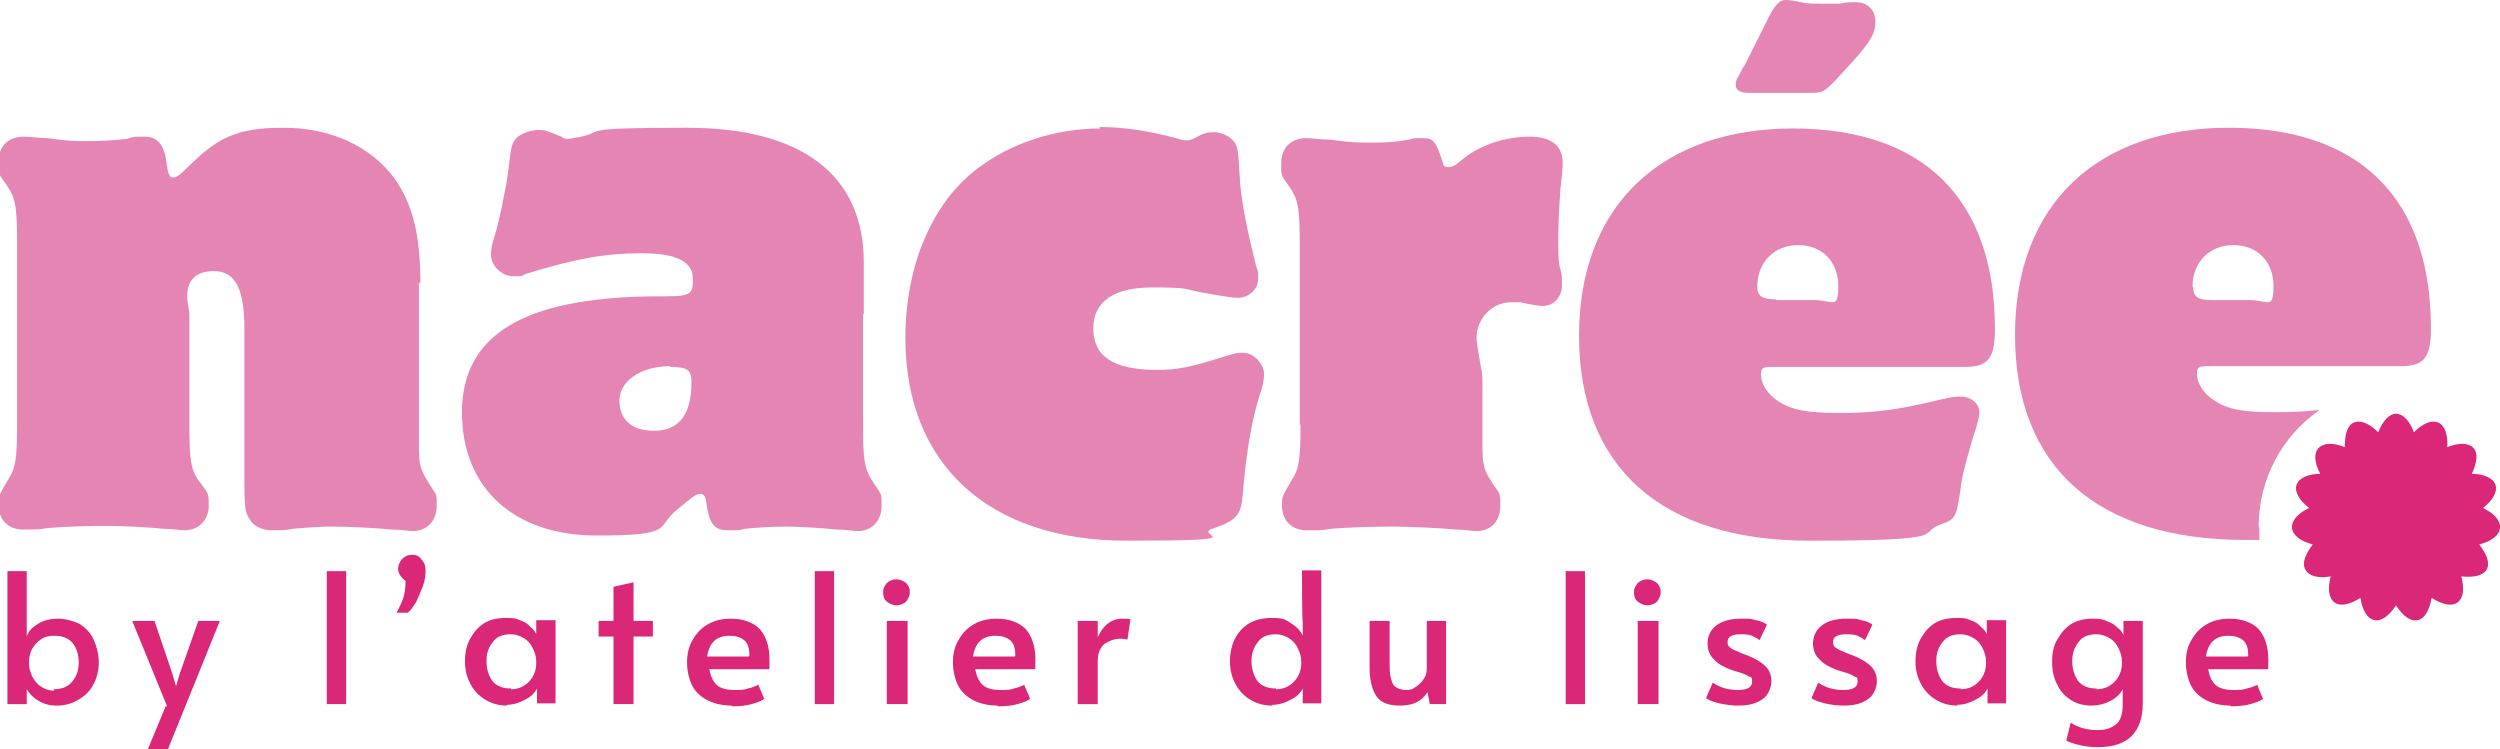 <?xml version="1.0" encoding="UTF-8"?>
<svg xmlns="http://www.w3.org/2000/svg" version="1.1" viewBox="0 0 336.6 100.9">
  <defs>
    <style>
      .cls-1 {
        fill: #db2777;
      }

      .cls-2 {
        fill: #e585b3;
      }
    </style>
  </defs>
  <!-- Generator: Adobe Illustrator 28.7.1, SVG Export Plug-In . SVG Version: 1.2.0 Build 142)  -->
  <g>
    <g id="Calque_1">
      <g id="f43ce503ed">
        <path class="cls-2" d="M56.6,38.1c0-6.6-1.1-10.7-3.5-14.1-3.3-4.4-8.6-6.8-15-6.8s-8.8,1.5-12.2,4.7c-1.7,1.7-2.1,2-2.6,2s-.7-.5-.9-2.1c-.3-2.3-1.2-3.4-2.9-3.4s-1.5,0-2.4.3c-1.9.2-3.4.3-5.3.3s-2.6,0-5.4-.4c-1.2,0-2.3-.2-3.2-.2-2.1,0-3.4,1.3-3.4,3.4s0,1.4,1.4,3.6c.9,1.4,1.1,2.7,1.1,7.4v24.2c0,4.7-.2,6-1.1,7.4-1.3,2.2-1.4,2.3-1.4,3.5,0,2.1,1.3,3.4,3.3,3.4s2,0,3.3-.2c2-.2,5.8-.3,7.8-.3s6.1.2,7.9.4c1.2,0,2.2.2,2.7.2,2,0,3.3-1.4,3.3-3.3s0-1.5-1.5-3.6c-.9-1.4-1.1-2.6-1.1-7.4v-14.9q-.3-1.7-.3-2.3c0-2.2,1.2-3.4,3.6-3.4s4.1,1.6,4.1,7.6v19.2c0,4.9,0,5.5.7,6.6.5.9,1.6,1.5,3.1,1.5s1.7,0,2.7-.2c2.3-.2,3.7-.3,5.5-.3s6.1.2,7.9.4c1.2,0,2.2.2,2.8.2,1.9,0,3.2-1.4,3.2-3.4s0-1.2-1.4-3.6c-.8-1.4-1-2-1-4.5v-2.9c0,0,0-19,0-19Z"/>
        <path class="cls-2" d="M116.3,42.3c0-1.3,0-2.6,0-3.9v-3.1c0-11.7-8.3-18.1-23.8-18.1s-10.6.5-14.7,1.3c-.5,0-.9.2-1.2.2s-.7,0-1-.3c-2-.8-2.2-.9-3.1-.9s-2.3.4-3,1.1c-.7.8-.7,1.4-1.1,4.7-.2,1.5-1.2,6.8-2,9.1-.2.7-.3,1.4-.3,1.9,0,1.5,1.5,2.9,3,2.9s1,0,1.6-.3c7.2-2.2,11-2.8,15.7-2.8s6.9,1.1,6.9,3.5-.6,2.3-5.5,2.3c-17.3.2-25.6,5.2-25.6,15.6s7.2,16.6,18.1,16.6,7.8-1.1,11-3.6c2.3-1.9,2.5-2,3-2s.7.4.8,1.2c.4,2.9,1.1,3.7,2.9,3.7s1.4,0,2.3-.2c1.7-.2,4-.3,5.6-.3s5,.2,6.8.4c1.2,0,2.2.2,2.8.2,1.9,0,3.2-1.4,3.2-3.4s0-1.3-1.4-3.6c-.9-1.5-1.1-2.6-1.1-7.4v-14.8ZM90.2,49.4c2.4,0,2.9.4,2.9,2.1,0,4.3-1.7,6.5-5,6.5s-4.7-1.7-4.7-4.1,2.6-4.6,6.9-4.6Z"/>
        <path class="cls-2" d="M148.1,17.3c-6,0-12.1,2-16.5,5.4-6.1,4.6-9.7,13.1-9.7,22.8,0,17,11.2,27.3,29.8,27.3s8.3-.7,11.8-1.7c2.9-1,3.6-1.8,3.8-4.3.5-6,1.2-9.9,2.2-13.3.5-1.3.7-2.4.7-3.1,0-1.4-1.4-2.9-2.8-2.9s-1.3.2-2.2.4c-5.1,1.6-6.7,1.9-9.4,1.9-5.9,0-8.6-1.8-8.6-5.6s3.1-5.5,7.9-5.5,4.4.2,6.3.6q4.3.8,5.2.8c1.6,0,2.8-1.2,2.8-2.5s0-.9-.2-1.5c-1.2-4.7-2.2-9.4-2.3-12.6-.2-3.2-.2-3.7-.8-4.5-.6-.7-1.7-1.2-2.7-1.2s-1.3.2-1.8.4q-1.2.7-1.7.7c-.3,0-.7,0-1.2-.2-4-1.1-7.5-1.6-10.7-1.6Z"/>
        <path class="cls-2" d="M175.1,57.1c0,4.7-.2,6-1.1,7.4-1.3,2.2-1.4,2.3-1.4,3.5,0,2.1,1.3,3.4,3.4,3.4s1.9,0,3.2-.2c2.1-.2,5.8-.3,8.3-.3s6.5.2,8.5.4c1.2,0,2.2.2,2.8.2,1.9,0,3.2-1.3,3.2-3.4s0-1.3-1.4-3.6c-.8-1.3-1-2-1-4.5v-2.9c0,0,0-4.3,0-4.3,0-1.6,0-2.8-.2-3.3q-.6-3.3-.6-4c0-2.6,2.1-4.8,4.6-4.8h1.3q2.3.5,3,.5c1.5,0,2.6-1.2,2.6-2.8s0-1.3-.3-2.5c-.2-.9-.2-2.1-.2-3.6,0-2.6.2-5.5.3-7,.2-1.4.3-2.6.3-3.3,0-2.4-1.5-3.6-4.5-3.6s-6.4,1-8.8,2.9c-1.2,1-1.5,1.2-2.1,1.2s-.7-.3-.8-.8c-.9-2.7-1.2-3.1-2.6-3.1s-1.2,0-1.9.2c-1.7.3-2.9.4-4.8.4s-3.1,0-5.8-.4c-1.2,0-2.4-.2-3.2-.2-2.1,0-3.4,1.3-3.4,3.4s0,1.4,1.4,3.6c.9,1.4,1.1,2.7,1.1,7.4v24.2Z"/>
        <path class="cls-2" d="M264.6,49.4c3.1,0,4-1.2,4-5.1,0-17.5-9.6-27-27.2-27s-28.8,10.3-28.8,27.9,11,27.6,31,27.6,14.3-1,17.7-2.2c2-.7,2.1-.9,2.7-5,0-1,1.4-6.1,2-7.8.3-1,.5-1.7.5-2.3,0-1.2-1.2-2.1-2.4-2.1s-1.1,0-5,.9c-4.5,1-7.2,1.3-11.5,1.3s-6.4-.4-8.2-1.6c-1.4-.9-2.3-2.3-2.3-3.5s.3-1.1,2.6-1.1h24.9ZM239.1,40.3c-1.8,0-2.5-.4-2.5-1.7,0-3.3,2.3-5.6,5.5-5.6s5.4,2.2,5.4,5.5-.7,1.9-3.3,1.9h-5ZM234.7,9c-.2.5-.5,1-.7,1.4-.3.4-.3.8-.3,1.1,0,.6.6,1,1.6,1s1.1,0,2,0h5c.8,0,1.5,0,1.7,0,1.7,0,1.8-.2,5.7-4.5,2.3-2.6,2.8-3.6,2.8-5.1s-1-2.6-2.6-2.6-1.2,0-2.2.2c-.7,0-1.4,0-2.4,0s-2.1,0-2.8-.2c-.9-.2-1.7-.3-2.1-.3-.8,0-1.5.7-2.4,2.6l-3.2,6.4Z"/>
        <path class="cls-2" d="M304.1,71c0-6.6,3.2-12.3,8.2-15.8-1.9.2-3.7.3-6,.3-4.5,0-6.4-.4-8.2-1.6-1.4-.9-2.3-2.3-2.3-3.5s.3-1.1,2.6-1.1h24.9c3.1,0,4-1.2,4-5.1,0-17.5-9.6-27-27.2-27s-28.8,10.2-28.8,27.9,11,27.6,31,27.6,1.3,0,1.9,0c0-.6,0-1.1,0-1.7ZM295.2,38.6c0-3.3,2.3-5.6,5.5-5.6s5.4,2.2,5.4,5.5-.7,1.9-3.3,1.9h-5c-1.8,0-2.5-.4-2.5-1.7Z"/>
        <path class="cls-1" d="M336.6,71.1c-.1,1-1.2,1.8-2.8,2.2,1,1.3,1.5,2.5,1,3.4-.5.8-1.8,1.1-3.4.9.4,1.6.3,2.9-.5,3.5-.8.6-2.1.3-3.5-.6-.3,1.6-.9,2.8-1.9,3-1,.2-2-.6-2.9-2-.9,1.4-2,2.2-2.9,2-1-.2-1.6-1.3-1.9-3-1.4.9-2.7,1.2-3.5.6-.8-.6-.9-1.9-.5-3.5-1.6.3-2.9,0-3.4-.9-.5-.9,0-2.1,1-3.4-1.6-.4-2.7-1.2-2.8-2.2s.8-2,2.3-2.7c-1.3-1-2-2.2-1.7-3.1.3-.9,1.5-1.5,3.2-1.5-.8-1.5-.9-2.8-.2-3.5.7-.7,2-.7,3.5-.1,0-1.6.3-2.9,1.2-3.3.9-.4,2.1.1,3.3,1.3.6-1.5,1.5-2.5,2.4-2.5s1.9,1,2.4,2.5c1.2-1.2,2.4-1.7,3.3-1.3.9.4,1.3,1.7,1.2,3.3,1.5-.6,2.9-.6,3.5.1.7.7.5,2-.2,3.5,1.7,0,2.9.6,3.2,1.5.3.9-.4,2.1-1.7,3.1,1.5.7,2.4,1.7,2.3,2.7Z"/>
        <path class="cls-1" d="M7.6,95c-.9,0-1.7-.2-2.5-.7-.7-.4-1.2-1-1.5-1.5v2H1v-17.9h2.6v8.8c.2-.7.7-1.2,1.5-1.7.8-.5,1.7-.7,2.7-.7s2.1.3,2.9.7c.8.5,1.5,1.2,1.9,2.1.4.9.7,1.9.7,3.1s-.3,2.2-.8,3.1c-.5.9-1.2,1.5-2.1,2-.9.5-1.8.7-2.8.7ZM7.2,92.8c1.1,0,1.9-.3,2.5-1,.6-.7.9-1.6.9-2.6s-.3-2-.8-2.6c-.6-.7-1.4-1-2.5-1s-1.7.3-2.4,1c-.6.6-1,1.5-1,2.5v.2c0,.7.2,1.3.5,1.9.3.5.7,1,1.2,1.3.5.3,1.1.5,1.7.5Z"/>
        <path class="cls-1" d="M22.5,95.1l-4.7-11.5h3l2.4,7.1.5,1.7.5-1.7,2.5-7.1h2.9l-7,17.3h-2.7l2.4-5.8Z"/>
        <path class="cls-1" d="M34.6,94.6"/>
        <path class="cls-1" d="M44,76.9h2.6v17.9h-2.6v-17.9Z"/>
        <path class="cls-1" d="M53.5,82.3c.3-.6.6-1.2.8-1.8.2-.6.3-1.4.3-2.3-.3-.2-.5-.4-.7-.7-.2-.3-.3-.6-.3-.9,0-.5.2-.9.5-1.3.4-.4.8-.6,1.4-.6s1,.2,1.3.7c.4.4.5.9.5,1.5s-.1,1.3-.4,2.1-.6,1.5-.9,2.1c-.4.6-.7,1.1-1.1,1.4h-1.5Z"/>
        <path class="cls-1" d="M68.3,95c-1,0-1.9-.2-2.8-.7-.9-.5-1.6-1.2-2.1-2.1-.5-.9-.8-1.9-.8-3.1s.2-2.2.7-3.1c.5-.9,1.1-1.6,1.9-2.1.8-.5,1.8-.7,3-.7s1.3.1,1.8.3c.6.2,1.1.5,1.4.9.4.3.7.7.8,1v-1.9h2.6v11.2h-2.5v-2c-.3.6-.8,1.1-1.6,1.5-.7.4-1.6.7-2.5.7ZM68.8,92.8c.9,0,1.7-.3,2.4-1,.6-.6,1-1.5,1-2.5v-.2c0-.7-.2-1.3-.5-1.9-.3-.6-.7-1-1.2-1.3-.5-.3-1.1-.5-1.7-.5-1.1,0-1.9.3-2.4,1-.6.7-.9,1.5-.9,2.6s.3,2,.8,2.7c.6.7,1.4,1,2.5,1Z"/>
        <path class="cls-1" d="M82.6,85.7h-2v-2.1h2v-4.6l2.7-.6v5.2h2.6v2.1h-2.6v9.1h-2.7v-9.1Z"/>
        <path class="cls-1" d="M98.5,95c-1.3,0-2.5-.3-3.4-.8-.9-.5-1.6-1.2-2-2.1-.4-.9-.6-1.9-.6-2.9s.2-2.2.8-3.1c.5-.9,1.2-1.6,2.1-2.1.9-.5,1.9-.7,3-.7,1.7,0,3,.5,3.9,1.4.8.9,1.3,2.3,1.3,4s0,.9,0,1.4h-8.1c.2,1,.5,1.7,1.1,2.2.5.4,1.3.6,2.2.6s1.4,0,1.9-.2c.5-.1,1-.3,1.4-.5l.8,1.9c-.4.3-1,.5-1.7.7-.7.2-1.6.3-2.6.3ZM100.9,88.3c0-1-.2-1.7-.7-2.1-.5-.4-1.1-.6-2-.6-1.7,0-2.7.9-3,2.8h5.6Z"/>
        <path class="cls-1" d="M109.7,76.9h2.6v17.9h-2.6v-17.9Z"/>
        <path class="cls-1" d="M119.4,83.6h2.8v11.2h-2.8v-11.2ZM120.7,81.5c-.5,0-.9-.2-1.3-.5s-.5-.8-.5-1.3.2-.8.5-1.2c.3-.3.8-.5,1.3-.5s.9.2,1.3.5c.3.3.5.7.5,1.2s-.2.9-.5,1.3c-.3.3-.8.5-1.3.5Z"/>
        <path class="cls-1" d="M134.3,95c-1.3,0-2.5-.3-3.4-.8-.9-.5-1.6-1.2-2-2.1-.4-.9-.6-1.9-.6-2.9s.2-2.2.8-3.1c.5-.9,1.2-1.6,2.1-2.1.9-.5,1.9-.7,3-.7,1.7,0,3,.5,3.9,1.4.8.9,1.3,2.3,1.3,4s0,.9,0,1.4h-8.1c.2,1,.5,1.7,1.1,2.2.5.4,1.3.6,2.2.6s1.4,0,1.9-.2c.5-.1,1-.3,1.4-.5l.8,1.9c-.4.3-1,.5-1.7.7-.7.2-1.6.3-2.6.3ZM136.7,88.3c0-1-.2-1.7-.7-2.1-.5-.4-1.1-.6-2-.6-1.7,0-2.7.9-3,2.8h5.6Z"/>
        <path class="cls-1" d="M145.1,83.6h2.7v2.2c.3-.7.7-1.3,1.3-1.8.6-.5,1.3-.7,2-.7s.9,0,1.1.1l-.4,2.7c-.1,0-.5-.1-1-.1-.8,0-1.5.3-2.1.7-.6.5-.9,1.3-.9,2.3v5.8h-2.7v-11.2Z"/>
        <path class="cls-1" d="M152.8,94.6"/>
        <path class="cls-1" d="M171.3,95c-1,0-1.9-.2-2.8-.7-.9-.5-1.6-1.2-2.1-2.1-.5-.9-.8-1.9-.8-3.1,0-1.8.5-3.2,1.5-4.3,1-1.1,2.4-1.6,4.1-1.6s1.8.2,2.6.7c.8.5,1.3,1,1.6,1.7v-1.9c-.1,0-.1-6.9-.1-6.9h2.6v17.9h-2.5v-2c-.3.6-.8,1.1-1.6,1.5-.7.4-1.6.7-2.5.7ZM171.8,92.8c.9,0,1.7-.3,2.4-1,.6-.6,1-1.5,1-2.5v-.2c0-.7-.2-1.3-.5-1.9-.3-.6-.7-1-1.2-1.3-.5-.3-1.1-.5-1.7-.5-1.1,0-1.9.3-2.4,1-.6.7-.9,1.6-.9,2.6s.3,2,.8,2.7c.6.7,1.4,1,2.5,1Z"/>
        <path class="cls-1" d="M188.5,95c-1.6,0-2.6-.4-3.2-1.3-.6-.9-.9-2.2-.9-3.8v-6.3h2.7v5.6c0,.9,0,1.6.2,2.2.1.5.3.9.6,1.1.3.2.8.4,1.4.4s.9-.1,1.3-.4c.4-.3.8-.6,1.1-1.1.3-.4.4-.9.4-1.5v-6.3h2.6v11.2h-2.2l-.3-1.6c-.4.6-.9,1.1-1.6,1.4-.6.3-1.4.4-2.2.4Z"/>
        <path class="cls-1" d="M195.5,94.6"/>
        <path class="cls-1" d="M210.8,76.9h2.6v17.9h-2.6v-17.9Z"/>
        <path class="cls-1" d="M220.5,83.6h2.8v11.2h-2.8v-11.2ZM221.8,81.5c-.5,0-.9-.2-1.3-.5s-.5-.8-.5-1.3.2-.8.5-1.2c.3-.3.8-.5,1.3-.5s.9.2,1.3.5c.3.3.5.7.5,1.2s-.2.9-.5,1.3c-.3.3-.8.5-1.3.5Z"/>
        <path class="cls-1" d="M234,95c-.8,0-1.6-.1-2.5-.3-.8-.2-1.4-.4-1.8-.7l.9-2.1c1,.7,2.1,1,3.4,1s1.9-.4,1.9-1.1-.1-.6-.4-.7c-.3-.2-.7-.4-1.4-.6l-1-.3c-1-.4-1.8-.8-2.3-1.4-.6-.5-.9-1.3-.9-2.2s.4-1.8,1.2-2.4c.8-.6,1.9-.9,3.3-.9s1.3,0,2,.2c.6.1,1.1.3,1.5.6l-1,2.1c-.2-.2-.6-.4-1-.6-.5-.2-1-.2-1.6-.2-1.2,0-1.7.4-1.7,1s.2.7.5.9c.3.2.8.4,1.5.7,0,0,.3.1.8.3,1,.4,1.8.9,2.3,1.4.5.5.8,1.2.8,2s-.4,2-1.3,2.5c-.9.6-1.9.8-3.2.8Z"/>
        <path class="cls-1" d="M248.2,95c-.8,0-1.6-.1-2.5-.3-.8-.2-1.4-.4-1.8-.7l.9-2.1c1,.7,2.1,1,3.4,1s1.9-.4,1.9-1.1-.1-.6-.4-.7c-.3-.2-.7-.4-1.4-.6l-1-.3c-1-.4-1.8-.8-2.3-1.4-.6-.5-.9-1.3-.9-2.2s.4-1.8,1.2-2.4c.8-.6,1.9-.9,3.3-.9s1.3,0,2,.2c.6.1,1.1.3,1.5.6l-1,2.1c-.2-.2-.6-.4-1-.6-.5-.2-1-.2-1.6-.2-1.2,0-1.7.4-1.7,1s.2.7.5.9c.3.2.8.4,1.5.7,0,0,.3.1.8.3,1,.4,1.8.9,2.3,1.4.5.5.8,1.2.8,2s-.4,2-1.3,2.5c-.9.6-1.9.8-3.2.8Z"/>
        <path class="cls-1" d="M263.6,95c-1,0-1.9-.2-2.8-.7-.9-.5-1.6-1.2-2.1-2.1-.5-.9-.8-1.9-.8-3.1s.2-2.2.7-3.1c.5-.9,1.1-1.6,1.9-2.1.8-.5,1.8-.7,3-.7s1.3.1,1.8.3c.6.2,1.1.5,1.4.9.4.3.7.7.8,1v-1.9h2.6v11.2h-2.5v-2c-.3.6-.8,1.1-1.6,1.5-.7.4-1.6.7-2.5.7ZM264,92.8c.9,0,1.7-.3,2.4-1,.6-.6,1-1.5,1-2.5v-.2c0-.7-.2-1.3-.5-1.9-.3-.6-.7-1-1.2-1.3-.5-.3-1.1-.5-1.7-.5-1.1,0-1.9.3-2.4,1-.6.7-.9,1.5-.9,2.6s.3,2,.8,2.7c.6.7,1.4,1,2.5,1Z"/>
        <path class="cls-1" d="M282.4,100.6c-.8,0-1.7-.1-2.5-.3-.8-.2-1.4-.4-1.7-.6l.6-2.4c1.1.7,2.3,1,3.5,1s1.8-.2,2.5-.7c.7-.5,1-1.4,1-2.8v-2c-.3.6-.9,1.2-1.7,1.6-.8.4-1.6.6-2.5.6s-1.9-.2-2.7-.7c-.8-.5-1.5-1.2-1.9-2.1-.5-.9-.7-1.9-.7-3.1s.2-2.2.7-3c.5-.9,1.1-1.6,1.9-2.1.8-.5,1.8-.7,2.9-.7s1.3.1,1.8.3c.6.2,1.1.5,1.5.9.4.3.7.7.8,1v-1.9h2.6v11.1c0,1.9-.5,3.4-1.5,4.4-1,1-2.5,1.5-4.6,1.5ZM282.3,92.8c.9,0,1.7-.3,2.4-1,.6-.6,1-1.5,1-2.5v-.2c0-.7-.2-1.3-.5-1.9-.3-.6-.7-1-1.2-1.3-.5-.3-1.1-.5-1.7-.5-1.1,0-1.9.3-2.4,1-.6.7-.9,1.6-.9,2.6s.3,2,.8,2.7c.6.7,1.4,1,2.5,1Z"/>
        <path class="cls-1" d="M300.3,95c-1.3,0-2.5-.3-3.4-.8-.9-.5-1.6-1.2-2-2.1-.4-.9-.6-1.9-.6-2.9s.2-2.2.8-3.1c.5-.9,1.2-1.6,2.1-2.1.9-.5,1.9-.7,3-.7,1.7,0,3,.5,3.9,1.4.8.9,1.3,2.3,1.3,4s0,.9,0,1.4h-8.1c.2,1,.5,1.7,1.1,2.2.5.4,1.3.6,2.2.6s1.4,0,1.9-.2c.5-.1,1-.3,1.4-.5l.8,1.9c-.4.3-1,.5-1.7.7-.7.2-1.6.3-2.6.3ZM302.7,88.3c0-1-.2-1.7-.7-2.1-.5-.4-1.1-.6-2-.6-1.7,0-2.7.9-3,2.8h5.6Z"/>
      </g>
    </g>
  </g>
</svg>